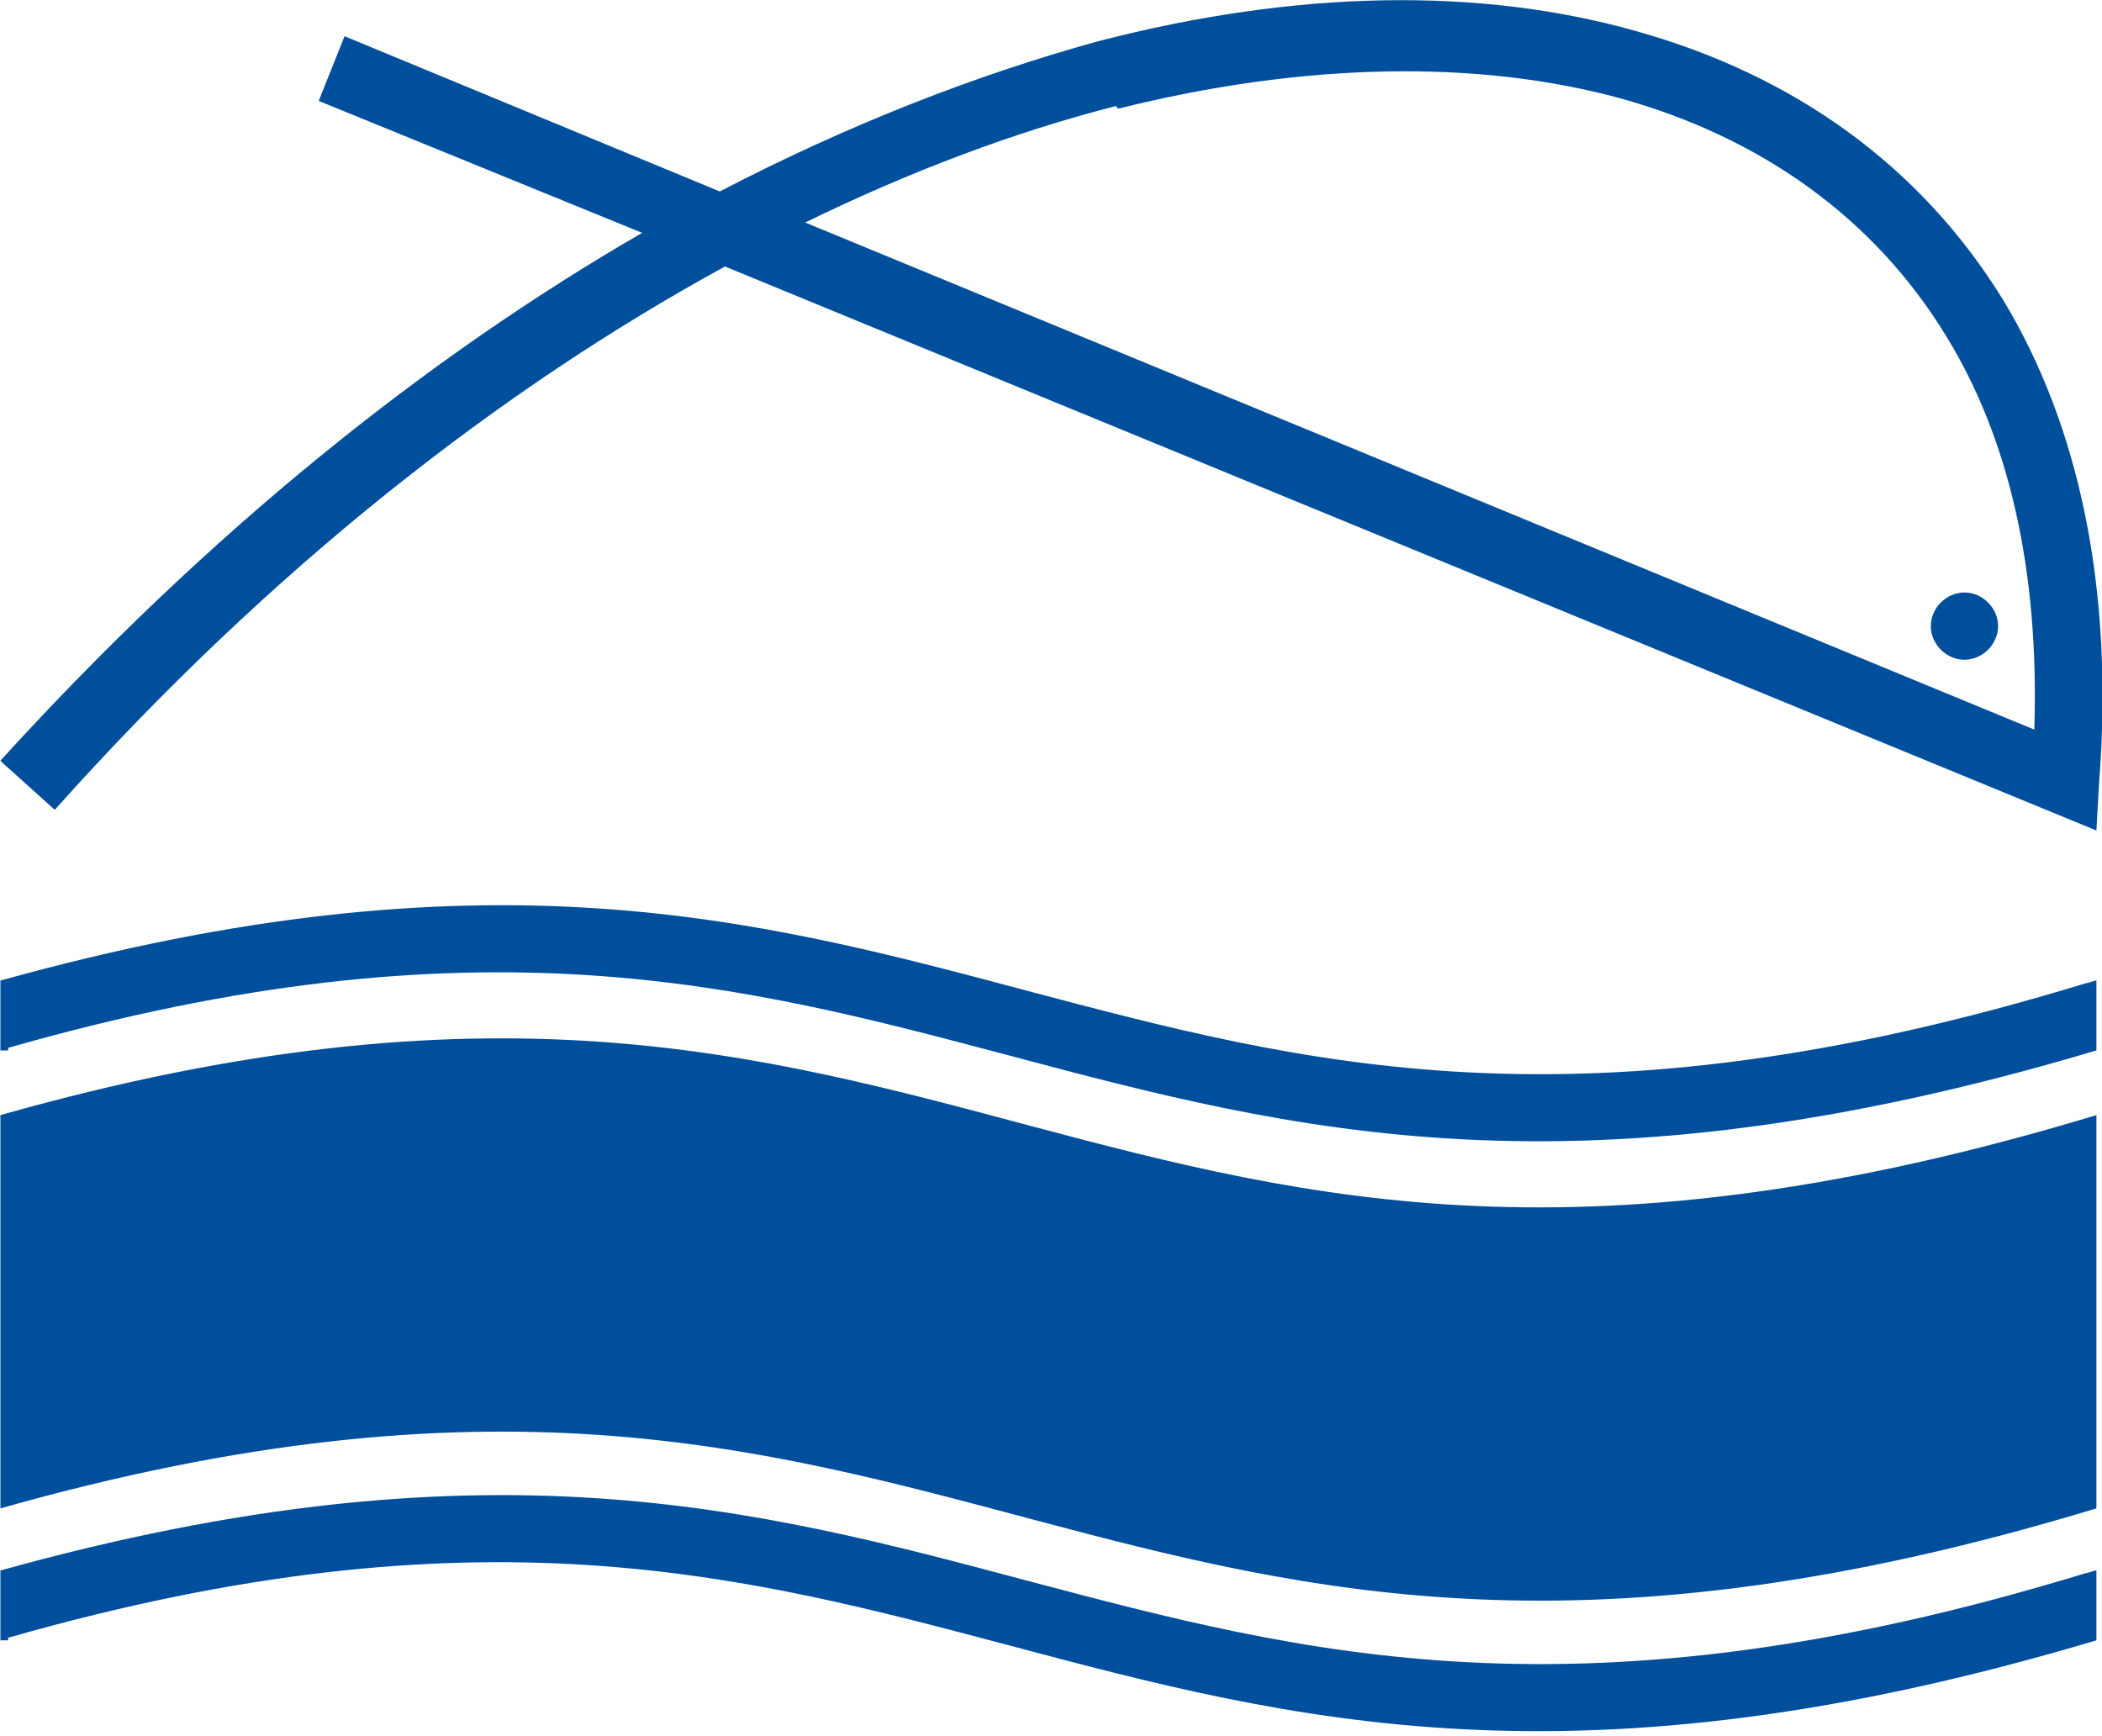 <?xml version="1.0" encoding="UTF-8"?>
<!DOCTYPE svg PUBLIC "-//W3C//DTD SVG 1.1//EN" "http://www.w3.org/Graphics/SVG/1.1/DTD/svg11.dtd">
<!-- Creator: CorelDRAW -->
<svg xmlns="http://www.w3.org/2000/svg" xml:space="preserve" width="21.176mm" height="17.492mm" style="shape-rendering:geometricPrecision; text-rendering:geometricPrecision; image-rendering:optimizeQuality; fill-rule:evenodd; clip-rule:evenodd"
viewBox="0 0 0.812 0.671"
 xmlns:xlink="http://www.w3.org/1999/xlink">
 <defs>
  <style type="text/css">
   <![CDATA[
    .fil0 {fill:#004F9C;fill-rule:nonzero}
   ]]>
  </style>
 </defs>
 <g id="Layer_x0020_1">
  <path class="fil0" d="M0 0.294c0.081,-0.089 0.165,-0.156 0.248,-0.204l-0.125 -0.051 0.01 -0.025 0.145 0.06c0.05,-0.026 0.099,-0.045 0.146,-0.058 0.077,-0.02 0.148,-0.021 0.208,-0.004 0.061,0.017 0.11,0.052 0.142,0.104 0.029,0.048 0.043,0.111 0.037,0.187l-0.001 0.018 -0.017 -0.007 -0.513 -0.211c-0.086,0.047 -0.175,0.116 -0.259,0.21l-0.02 -0.018zm0.759 -0.065c0.007,0 0.013,0.006 0.013,0.013 0,0.007 -0.006,0.013 -0.013,0.013 -0.007,0 -0.013,-0.006 -0.013,-0.013 0,-0.007 0.006,-0.013 0.013,-0.013zm-0.756 0.177c-0.001,0 -0.002,0 -0.003,0l0 -0.027c0.187,-0.052 0.292,-0.024 0.397,0.004 0.106,0.028 0.213,0.057 0.409,-0.003 0.001,-0 0.003,-0.001 0.004,-0.001l0 0.027c-0.201,0.06 -0.311,0.031 -0.42,0.002 -0.102,-0.027 -0.205,-0.055 -0.387,-0.003zm0.807 0.177c-0.392,0.119 -0.432,-0.107 -0.81,-0l0 -0.152c0.378,-0.107 0.417,0.119 0.81,0l0 0.152zm-0.807 0.051c-0.001,0 -0.002,0 -0.003,0l0 -0.027c0.187,-0.052 0.292,-0.024 0.397,0.004 0.106,0.028 0.213,0.057 0.409,-0.003 0.001,-0 0.003,-0.001 0.004,-0.001l0 0.027c-0.201,0.06 -0.311,0.031 -0.42,0.002 -0.102,-0.027 -0.205,-0.055 -0.387,-0.003zm0.428 -0.593c-0.039,0.01 -0.079,0.025 -0.12,0.045l0.475 0.196c0.002,-0.062 -0.01,-0.113 -0.034,-0.152 -0.028,-0.046 -0.072,-0.077 -0.126,-0.092 -0.055,-0.015 -0.122,-0.014 -0.194,0.004z"/>
 </g>
</svg>
